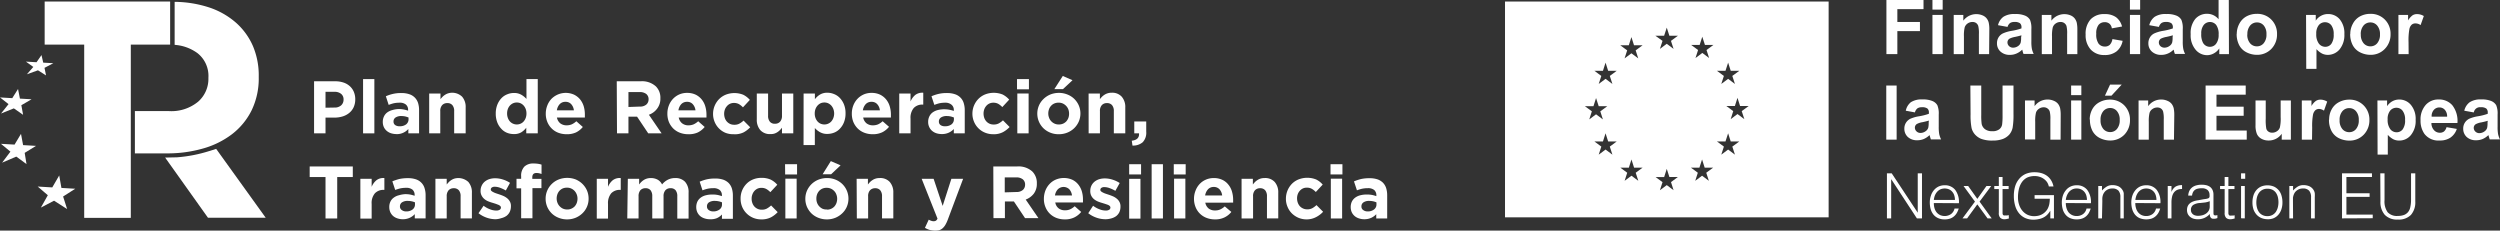 <?xml version="1.0" encoding="UTF-8"?> <svg xmlns="http://www.w3.org/2000/svg" viewBox="0 0 489.3 45.13"><rect x="0" y="0" width="489.3" height="45.13" fill="#333333" stroke="none"/><defs><style>.cls-1{fill:#fff;}</style></defs><g id="Layer_2" data-name="Layer 2"><g id="Capa_1" data-name="Capa 1"><path class="cls-1" d="M294.56,42.53H357.9V.3H294.56ZM310.2,20.79h1.67l.51-1.6.52,1.6h1.67l-1.36,1,.51,1.58-1.34-1-1.33,1,.51-1.58Zm5.38,9.48-1.34-1-1.34,1,.51-1.58-1.35-1h1.67l.51-1.6.51,1.6h1.67l-1.35,1Zm-.51-15.41.51,1.57-1.34-1-1.34,1,.51-1.57-1.35-1h1.67l.51-1.6.51,1.6h1.67Zm3.72-6,.51-1.6.51,1.6h1.68l-1.36,1,.51,1.57-1.34-1-1.34,1,.51-1.57-1.35-1Zm1.86,26.53-1.34-1-1.34,1,.51-1.58-1.35-1h1.67l.51-1.6.51,1.6h1.68l-1.36,1ZM325.7,7l.52-1.59L326.73,7h1.67l-1.36,1,.51,1.57-1.33-1-1.34,1,.51-1.57L324,7Zm1.85,30.23-1.33-1-1.34,1,.51-1.58-1.36-1h1.68l.51-1.6.51,1.59h1.67l-1.35,1Zm6.91-1.84-1.33-1-1.34,1,.51-1.58-1.36-1h1.67l.52-1.6.51,1.6h1.67l-1.36,1ZM334,9.79l.51,1.57-1.33-1-1.34,1,.51-1.57-1.36-1h1.67l.51-1.6.52,1.6h1.67Zm3.71,4.07.52-1.6.51,1.6h1.67l-1.36,1,.51,1.57-1.33-1-1.34,1,.51-1.57-1.36-1Zm1.85,16.41-1.33-1-1.34,1,.51-1.58-1.36-1h1.67l.52-1.6.51,1.6h1.67l-1.36,1Zm1.84-6.95-1.34-1-1.33,1,.5-1.57-1.35-1h1.67l.51-1.6.51,1.6h1.68l-1.36,1Z"></path><polygon class="cls-1" points="369.21 10.59 369.21 0 376.47 0 376.47 1.79 371.35 1.79 371.35 4.3 375.77 4.3 375.77 6.09 371.35 6.09 371.35 10.59 369.21 10.59"></polygon><path class="cls-1" d="M378.22,0h2V1.88h-2Zm0,2.92h2v7.67h-2Z"></path><path class="cls-1" d="M389.31,10.59h-2V6.68a5.91,5.91,0,0,0-.13-1.61,1.16,1.16,0,0,0-.42-.57,1.23,1.23,0,0,0-.7-.2,1.64,1.64,0,0,0-.95.29,1.5,1.5,0,0,0-.58.76,6.91,6.91,0,0,0-.15,1.77v3.47h-2V2.92h1.88V4.05A3.16,3.16,0,0,1,388,3a2,2,0,0,1,.84.62,2.15,2.15,0,0,1,.4.85,6,6,0,0,1,.11,1.36Z"></path><path class="cls-1" d="M392.89,5.26l-1.84-.33a2.84,2.84,0,0,1,1.07-1.65,3.85,3.85,0,0,1,2.25-.53,4.73,4.73,0,0,1,2,.32,2,2,0,0,1,.94.81,4.22,4.22,0,0,1,.27,1.82l0,2.37a7.68,7.68,0,0,0,.1,1.49,4,4,0,0,0,.36,1h-2a5.54,5.54,0,0,1-.19-.6c0-.12-.06-.2-.07-.24a3.48,3.48,0,0,1-1.12.76,3.12,3.12,0,0,1-1.26.26,2.63,2.63,0,0,1-1.87-.65,2.12,2.12,0,0,1-.68-1.62,2.14,2.14,0,0,1,.31-1.16,2.06,2.06,0,0,1,.87-.78,7,7,0,0,1,1.61-.48,11.09,11.09,0,0,0,2-.49V5.38a1,1,0,0,0-.29-.83,1.71,1.71,0,0,0-1.09-.25,1.48,1.48,0,0,0-.85.21,1.44,1.44,0,0,0-.49.75m2.72,1.65c-.26.08-.68.19-1.24.31a3.87,3.87,0,0,0-1.1.35.85.85,0,0,0-.4.72,1,1,0,0,0,.32.74,1.12,1.12,0,0,0,.8.3A1.69,1.69,0,0,0,395,9a1.24,1.24,0,0,0,.49-.67,4.12,4.12,0,0,0,.08-1Z"></path><path class="cls-1" d="M406.58,10.59h-2V6.68a5.91,5.91,0,0,0-.13-1.61A1.22,1.22,0,0,0,404,4.5a1.26,1.26,0,0,0-.71-.2,1.63,1.63,0,0,0-.94.29,1.5,1.5,0,0,0-.58.76,6.91,6.91,0,0,0-.15,1.77v3.47h-2V2.92h1.88V4.05A3.16,3.16,0,0,1,405.23,3a2,2,0,0,1,.84.62,2.3,2.3,0,0,1,.4.85,6.65,6.65,0,0,1,.11,1.36Z"></path><path class="cls-1" d="M415.33,5.19l-2,.36a1.44,1.44,0,0,0-.46-.9,1.36,1.36,0,0,0-.93-.31,1.53,1.53,0,0,0-1.21.53,2.68,2.68,0,0,0-.45,1.75,3.09,3.09,0,0,0,.46,1.93,1.53,1.53,0,0,0,1.23.56,1.37,1.37,0,0,0,.95-.33,2,2,0,0,0,.52-1.13l2,.34a3.44,3.44,0,0,1-1.19,2.07,3.67,3.67,0,0,1-2.36.71,3.52,3.52,0,0,1-2.69-1.07,4.12,4.12,0,0,1-1-2.94,4.15,4.15,0,0,1,1-3,3.57,3.57,0,0,1,2.71-1,3.71,3.71,0,0,1,2.23.6,3.32,3.32,0,0,1,1.19,1.84"></path><path class="cls-1" d="M416.87,0h2V1.88h-2Zm0,2.92h2v7.67h-2Z"></path><path class="cls-1" d="M422.5,5.26l-1.84-.33a2.84,2.84,0,0,1,1.07-1.65A3.85,3.85,0,0,1,424,2.75a4.76,4.76,0,0,1,2,.32,2,2,0,0,1,.94.81,4.22,4.22,0,0,1,.27,1.82l0,2.37a7.68,7.68,0,0,0,.1,1.49,4,4,0,0,0,.36,1h-2a5.54,5.54,0,0,1-.19-.6c0-.12-.06-.2-.08-.24a3.34,3.34,0,0,1-1.11.76,3.12,3.12,0,0,1-1.26.26,2.61,2.61,0,0,1-1.87-.65,2.12,2.12,0,0,1-.68-1.62,2.14,2.14,0,0,1,.31-1.16,2,2,0,0,1,.87-.78,7,7,0,0,1,1.61-.48,11.09,11.09,0,0,0,2-.49V5.38a1,1,0,0,0-.29-.83,1.73,1.73,0,0,0-1.09-.25,1.46,1.46,0,0,0-.85.21,1.44,1.44,0,0,0-.49.75m2.72,1.65c-.26.08-.68.19-1.24.31a4.09,4.09,0,0,0-1.11.35.86.86,0,0,0-.39.72,1,1,0,0,0,.31.74,1.16,1.16,0,0,0,.81.3,1.69,1.69,0,0,0,1-.36,1.24,1.24,0,0,0,.49-.67,4.12,4.12,0,0,0,.08-1Z"></path><path class="cls-1" d="M436.25,10.59h-1.89V9.47a3,3,0,0,1-1.11,1,2.75,2.75,0,0,1-1.29.33A2.92,2.92,0,0,1,429.7,9.7a4.32,4.32,0,0,1-.94-3,4.31,4.31,0,0,1,.91-3,3,3,0,0,1,2.32-1,2.86,2.86,0,0,1,2.23,1.07V0h2Zm-5.42-4a3.49,3.49,0,0,0,.34,1.78,1.53,1.53,0,0,0,1.37.79,1.49,1.49,0,0,0,1.19-.59,2.77,2.77,0,0,0,.5-1.79,3,3,0,0,0-.48-1.9,1.57,1.57,0,0,0-2.43,0,2.59,2.59,0,0,0-.49,1.72"></path><path class="cls-1" d="M437.78,6.65a4.17,4.17,0,0,1,.5-2,3.46,3.46,0,0,1,1.41-1.45,4.21,4.21,0,0,1,2-.49,3.83,3.83,0,0,1,2.86,1.13,3.89,3.89,0,0,1,1.11,2.85,4,4,0,0,1-1.12,2.89,3.83,3.83,0,0,1-2.83,1.15,4.45,4.45,0,0,1-2-.48,3.27,3.27,0,0,1-1.45-1.4,4.66,4.66,0,0,1-.5-2.24m2.08.11a2.52,2.52,0,0,0,.54,1.74,1.71,1.71,0,0,0,1.34.61,1.69,1.69,0,0,0,1.33-.61,2.56,2.56,0,0,0,.54-1.76A2.51,2.51,0,0,0,443.07,5a1.69,1.69,0,0,0-1.33-.61A1.71,1.71,0,0,0,440.4,5a2.53,2.53,0,0,0-.54,1.75"></path><path class="cls-1" d="M451.34,2.92h1.9V4.05a2.71,2.71,0,0,1,1-.94,2.78,2.78,0,0,1,1.4-.36,2.93,2.93,0,0,1,2.27,1,4.25,4.25,0,0,1,.93,2.92,4.41,4.41,0,0,1-.94,3,3,3,0,0,1-2.28,1.07,2.56,2.56,0,0,1-1.15-.26,3.92,3.92,0,0,1-1.09-.86v3.86h-2Zm2,3.71a3,3,0,0,0,.51,1.91,1.59,1.59,0,0,0,1.25.62,1.45,1.45,0,0,0,1.18-.57,3,3,0,0,0,.47-1.86,2.82,2.82,0,0,0-.48-1.8,1.54,1.54,0,0,0-1.2-.58,1.57,1.57,0,0,0-1.24.57,2.57,2.57,0,0,0-.49,1.71"></path><path class="cls-1" d="M460,6.65a4.05,4.05,0,0,1,.5-2,3.46,3.46,0,0,1,1.41-1.45,4.21,4.21,0,0,1,2-.49,3.83,3.83,0,0,1,2.86,1.13,3.89,3.89,0,0,1,1.11,2.85,4,4,0,0,1-1.13,2.89,3.79,3.79,0,0,1-2.82,1.15,4.45,4.45,0,0,1-2-.48,3.27,3.27,0,0,1-1.45-1.4,4.55,4.55,0,0,1-.5-2.24m2.08.11a2.52,2.52,0,0,0,.54,1.74,1.71,1.71,0,0,0,1.34.61,1.69,1.69,0,0,0,1.33-.61,2.56,2.56,0,0,0,.54-1.76A2.51,2.51,0,0,0,465.26,5a1.69,1.69,0,0,0-1.33-.61,1.71,1.71,0,0,0-1.34.61,2.53,2.53,0,0,0-.54,1.75"></path><path class="cls-1" d="M471.42,10.59h-2V2.92h1.89V4a3.36,3.36,0,0,1,.87-1,1.6,1.6,0,0,1,.87-.24,2.53,2.53,0,0,1,1.34.38l-.63,1.77a1.78,1.78,0,0,0-1-.33,1.13,1.13,0,0,0-.72.23,1.58,1.58,0,0,0-.47.85,12.3,12.3,0,0,0-.17,2.57Z"></path><rect class="cls-1" x="369.18" y="16.74" width="2.03" height="10.59"></rect><path class="cls-1" d="M374.81,22,373,21.67A2.86,2.86,0,0,1,374,20a3.87,3.87,0,0,1,2.25-.54,4.79,4.79,0,0,1,2,.33,2,2,0,0,1,.93.81,4.22,4.22,0,0,1,.27,1.82l0,2.37a7.75,7.75,0,0,0,.1,1.49,4.54,4.54,0,0,0,.36,1h-2c-.05-.14-.11-.33-.19-.6s-.06-.2-.07-.24a3.73,3.73,0,0,1-1.11.76,3.2,3.2,0,0,1-1.27.25,2.62,2.62,0,0,1-1.87-.64,2.16,2.16,0,0,1-.68-1.63,2.11,2.11,0,0,1,.31-1.15,2.15,2.15,0,0,1,.87-.79,7,7,0,0,1,1.62-.47,10.94,10.94,0,0,0,2-.5v-.2a1,1,0,0,0-.29-.83,1.71,1.71,0,0,0-1.09-.25,1.48,1.48,0,0,0-.85.21,1.51,1.51,0,0,0-.49.75m2.72,1.65c-.26.08-.67.19-1.24.31a3.56,3.56,0,0,0-1.1.35.85.85,0,0,0-.4.72,1,1,0,0,0,.32.73,1.09,1.09,0,0,0,.81.31,1.75,1.75,0,0,0,1-.36,1.28,1.28,0,0,0,.49-.67,4.12,4.12,0,0,0,.08-1Z"></path><path class="cls-1" d="M385.64,16.74h2.13v5.73a12.12,12.12,0,0,0,.08,1.77,1.73,1.73,0,0,0,.66,1.05,2.27,2.27,0,0,0,1.41.39,2.13,2.13,0,0,0,1.37-.37,1.46,1.46,0,0,0,.56-.91,12.51,12.51,0,0,0,.09-1.8V16.74h2.14V22.3a15,15,0,0,1-.17,2.7,3.12,3.12,0,0,1-.64,1.33,3.31,3.31,0,0,1-1.25.86,5.52,5.52,0,0,1-2,.32,6,6,0,0,1-2.3-.35,3.36,3.36,0,0,1-1.24-.91,3,3,0,0,1-.6-1.17,13,13,0,0,1-.2-2.69Z"></path><path class="cls-1" d="M403.3,27.33h-2V23.41a5.87,5.87,0,0,0-.13-1.6,1.13,1.13,0,0,0-.42-.57A1.19,1.19,0,0,0,400,21a1.56,1.56,0,0,0-.94.29,1.46,1.46,0,0,0-.58.76,6.87,6.87,0,0,0-.15,1.76v3.48h-2V19.66h1.88v1.12a3.1,3.1,0,0,1,2.53-1.3,2.91,2.91,0,0,1,1.23.25,2,2,0,0,1,.84.61,2.34,2.34,0,0,1,.4.86,6.59,6.59,0,0,1,.11,1.36Z"></path><path class="cls-1" d="M405.36,16.74h2v1.88h-2Zm0,2.92h2v7.67h-2Z"></path><path class="cls-1" d="M409,23.39a4.17,4.17,0,0,1,.5-2A3.4,3.4,0,0,1,410.91,20a4.22,4.22,0,0,1,2-.5,3.86,3.86,0,0,1,2.86,1.13,3.93,3.93,0,0,1,1.11,2.86,4,4,0,0,1-1.12,2.89A3.82,3.82,0,0,1,413,27.5a4.53,4.53,0,0,1-2-.47,3.3,3.3,0,0,1-1.46-1.4,4.69,4.69,0,0,1-.5-2.24m2.08.1a2.55,2.55,0,0,0,.54,1.75,1.73,1.73,0,0,0,1.34.61,1.68,1.68,0,0,0,1.33-.61,2.56,2.56,0,0,0,.54-1.76,2.51,2.51,0,0,0-.54-1.73,1.68,1.68,0,0,0-1.33-.61,1.73,1.73,0,0,0-1.34.61,2.52,2.52,0,0,0-.54,1.74m.86-4.77,1-2.16h2.28l-2,2.16Z"></path><path class="cls-1" d="M425.49,27.33h-2V23.41a5.87,5.87,0,0,0-.13-1.6,1.13,1.13,0,0,0-.42-.57,1.19,1.19,0,0,0-.71-.2,1.56,1.56,0,0,0-.94.29,1.41,1.41,0,0,0-.58.76,6.87,6.87,0,0,0-.15,1.76v3.48h-2V19.66h1.88v1.12a3.09,3.09,0,0,1,2.53-1.3,2.91,2.91,0,0,1,1.23.25,2,2,0,0,1,.84.61,2.34,2.34,0,0,1,.4.86,6.59,6.59,0,0,1,.11,1.36Z"></path><polygon class="cls-1" points="431.68 27.33 431.68 16.74 439.53 16.74 439.53 18.53 433.81 18.53 433.81 20.88 439.13 20.88 439.13 22.66 433.81 22.66 433.81 25.55 439.73 25.55 439.73 27.33 431.68 27.33"></polygon><path class="cls-1" d="M446.58,27.33V26.18A3.07,3.07,0,0,1,444,27.5a2.78,2.78,0,0,1-1.39-.34,2,2,0,0,1-.89-.95,4.31,4.31,0,0,1-.27-1.7V19.66h2v3.52a9.55,9.55,0,0,0,.11,2,1,1,0,0,0,.41.57,1.19,1.19,0,0,0,.75.22,1.6,1.6,0,0,0,.93-.29,1.38,1.38,0,0,0,.56-.71,7.64,7.64,0,0,0,.16-2.07V19.66h2v7.67Z"></path><path class="cls-1" d="M452.51,27.33h-2V19.66h1.89v1.09a3.13,3.13,0,0,1,.87-1,1.64,1.64,0,0,1,.88-.25,2.53,2.53,0,0,1,1.33.39l-.63,1.77a1.81,1.81,0,0,0-.95-.34,1.12,1.12,0,0,0-.72.24,1.65,1.65,0,0,0-.47.85,12.3,12.3,0,0,0-.17,2.57Z"></path><path class="cls-1" d="M455.86,23.39a4.05,4.05,0,0,1,.5-2A3.4,3.4,0,0,1,457.77,20a4.22,4.22,0,0,1,2-.5,3.83,3.83,0,0,1,2.85,1.13,3.9,3.9,0,0,1,1.12,2.86,4,4,0,0,1-1.13,2.89,3.81,3.81,0,0,1-2.83,1.14,4.56,4.56,0,0,1-2-.47,3.27,3.27,0,0,1-1.45-1.4,4.58,4.58,0,0,1-.5-2.24m2.08.1a2.53,2.53,0,0,0,.54,1.75,1.71,1.71,0,0,0,1.34.61,1.69,1.69,0,0,0,1.33-.61,2.56,2.56,0,0,0,.54-1.76,2.51,2.51,0,0,0-.54-1.73,1.69,1.69,0,0,0-1.33-.61,1.71,1.71,0,0,0-1.34.61,2.52,2.52,0,0,0-.54,1.74"></path><path class="cls-1" d="M465.31,19.66h1.89v1.12a3,3,0,0,1,1-.94,2.74,2.74,0,0,1,1.39-.36,2.92,2.92,0,0,1,2.27,1.05,4.25,4.25,0,0,1,.93,2.92,4.36,4.36,0,0,1-.94,3,2.9,2.9,0,0,1-2.27,1.06,2.55,2.55,0,0,1-1.15-.25,3.84,3.84,0,0,1-1.09-.87v3.87h-2Zm2,3.7a3,3,0,0,0,.51,1.91,1.55,1.55,0,0,0,1.25.62,1.48,1.48,0,0,0,1.18-.57,2.91,2.91,0,0,0,.47-1.86,2.73,2.73,0,0,0-.49-1.79,1.49,1.49,0,0,0-1.2-.58,1.56,1.56,0,0,0-1.23.57,2.54,2.54,0,0,0-.49,1.7"></path><path class="cls-1" d="M478.85,24.89l2,.34a3.33,3.33,0,0,1-1.23,1.69,3.6,3.6,0,0,1-2.11.58,3.43,3.43,0,0,1-3-1.3,4.44,4.44,0,0,1-.76-2.65,4.27,4.27,0,0,1,1-3,3.27,3.27,0,0,1,2.52-1.08,3.42,3.42,0,0,1,2.7,1.13,5,5,0,0,1,1,3.47h-5.09a2,2,0,0,0,.5,1.4,1.52,1.52,0,0,0,1.17.51,1.28,1.28,0,0,0,.8-.26,1.71,1.71,0,0,0,.49-.84m.11-2.05a1.91,1.91,0,0,0-.45-1.34,1.39,1.39,0,0,0-1.06-.46,1.4,1.4,0,0,0-1.09.48,1.85,1.85,0,0,0-.43,1.32Z"></path><path class="cls-1" d="M484.15,22l-1.84-.33A2.86,2.86,0,0,1,483.38,20a3.87,3.87,0,0,1,2.25-.54,4.79,4.79,0,0,1,2,.33,2,2,0,0,1,.93.81,4.22,4.22,0,0,1,.27,1.82l0,2.37a7.75,7.75,0,0,0,.1,1.49,4.54,4.54,0,0,0,.36,1h-2c-.05-.14-.11-.33-.19-.6s-.06-.2-.07-.24a3.73,3.73,0,0,1-1.11.76,3.2,3.2,0,0,1-1.27.25,2.62,2.62,0,0,1-1.87-.64,2.16,2.16,0,0,1-.68-1.63,2.11,2.11,0,0,1,.31-1.15,2.15,2.15,0,0,1,.87-.79,7,7,0,0,1,1.62-.47,10.7,10.7,0,0,0,2-.5v-.2a1,1,0,0,0-.29-.83,1.71,1.71,0,0,0-1.09-.25,1.21,1.21,0,0,0-1.34,1m2.72,1.65c-.26.08-.67.19-1.24.31a3.56,3.56,0,0,0-1.1.35.85.85,0,0,0-.4.72,1,1,0,0,0,.32.73,1.09,1.09,0,0,0,.81.31,1.75,1.75,0,0,0,1-.36,1.28,1.28,0,0,0,.49-.67,4.12,4.12,0,0,0,.08-1Z"></path><path class="cls-1" d="M370.14,35.06h0v7.68h-.83V33.93h.94l5.09,7.7h0v-7.7h.83v8.81h-1Z"></path><path class="cls-1" d="M378.49,39.74a3.39,3.39,0,0,0,.13,1,2.31,2.31,0,0,0,.4.8,2,2,0,0,0,.67.54,2.21,2.21,0,0,0,2.16-.18,1.86,1.86,0,0,0,.69-1.08h.82a3.94,3.94,0,0,1-.36.84,2.56,2.56,0,0,1-.55.67,2.31,2.31,0,0,1-.78.45,3.11,3.11,0,0,1-1.06.16,3,3,0,0,1-1.3-.26,2.44,2.44,0,0,1-.91-.7,3.06,3.06,0,0,1-.53-1.05,5,5,0,0,1-.17-1.31,3.94,3.94,0,0,1,.21-1.3,3.14,3.14,0,0,1,.57-1.07,2.7,2.7,0,0,1,.91-.73,2.84,2.84,0,0,1,1.22-.26,2.53,2.53,0,0,1,2.06.9,3.92,3.92,0,0,1,.73,2.61Zm4.13-.61a2.84,2.84,0,0,0-.13-.88,1.9,1.9,0,0,0-.38-.7,1.7,1.7,0,0,0-.63-.48,2.17,2.17,0,0,0-1.73,0,2.05,2.05,0,0,0-.63.49,2.54,2.54,0,0,0-.43.71,3.48,3.48,0,0,0-.2.86Z"></path><path class="cls-1" d="M387,40l-2,2.74h-.9l2.44-3.28-2.24-3.06h.91L387,38.92l1.79-2.52h.93l-2.28,3.06,2.37,3.28H389Z"></path><path class="cls-1" d="M393.18,42.76l-.36.09a1.83,1.83,0,0,1-.49.06,1.13,1.13,0,0,1-.83-.28,1.29,1.29,0,0,1-.29-1V37h-.89V36.4h.89V34.64h.73V36.4h1.19V37h-1.19v4.35c0,.15,0,.29,0,.4A.71.71,0,0,0,392,42a.34.34,0,0,0,.19.16,1.06,1.06,0,0,0,.36,0,1.53,1.53,0,0,0,.3,0,1.59,1.59,0,0,0,.3-.06Z"></path><path class="cls-1" d="M398.21,38.9v-.71H402v4.55h-.71V41.23a4.18,4.18,0,0,1-.53.72,2.83,2.83,0,0,1-.69.55,3.31,3.31,0,0,1-.9.35A5.2,5.2,0,0,1,398,43a4.1,4.1,0,0,1-1.54-.29,3.32,3.32,0,0,1-1.22-.88,4,4,0,0,1-.8-1.46,6.67,6.67,0,0,1-.29-2.05,6.55,6.55,0,0,1,.24-1.81,4.1,4.1,0,0,1,.76-1.45,3.53,3.53,0,0,1,1.27-1,4.35,4.35,0,0,1,1.8-.35,5,5,0,0,1,1.31.17,3.54,3.54,0,0,1,1.09.52,3.07,3.07,0,0,1,.81.87,3.59,3.59,0,0,1,.48,1.23H401a2.57,2.57,0,0,0-.37-.88A2.83,2.83,0,0,0,400,35a3,3,0,0,0-.82-.4,3,3,0,0,0-.95-.14,3.45,3.45,0,0,0-1.49.3,2.89,2.89,0,0,0-1,.87,4,4,0,0,0-.59,1.33,7.05,7.05,0,0,0-.19,1.71,4.3,4.3,0,0,0,.22,1.39,3.49,3.49,0,0,0,.62,1.16,3,3,0,0,0,1,.8,3.11,3.11,0,0,0,1.35.29,3.81,3.81,0,0,0,.74-.08,2.77,2.77,0,0,0,.73-.26,2.53,2.53,0,0,0,.66-.48,2.49,2.49,0,0,0,.53-.72,3.42,3.42,0,0,0,.29-.87,7.12,7.12,0,0,0,.09-1Z"></path><path class="cls-1" d="M404.32,39.74a3.39,3.39,0,0,0,.14,1,2.49,2.49,0,0,0,.39.8,2,2,0,0,0,1.6.74,2.07,2.07,0,0,0,1.24-.38,1.8,1.8,0,0,0,.68-1.08h.82a4.5,4.5,0,0,1-.35.84,2.56,2.56,0,0,1-.55.67,2.36,2.36,0,0,1-.79.45,3.05,3.05,0,0,1-1.05.16,3.09,3.09,0,0,1-1.31-.26,2.33,2.33,0,0,1-.9-.7,2.89,2.89,0,0,1-.53-1.05,5,5,0,0,1-.17-1.31,4.21,4.21,0,0,1,.2-1.3,3.34,3.34,0,0,1,.58-1.07,2.6,2.6,0,0,1,.91-.73,2.8,2.8,0,0,1,1.22-.26,2.54,2.54,0,0,1,2.06.9,4,4,0,0,1,.73,2.61Zm4.14-.61a3.17,3.17,0,0,0-.13-.88,2.06,2.06,0,0,0-.38-.7,1.89,1.89,0,0,0-.63-.48,2,2,0,0,0-.87-.18,1.94,1.94,0,0,0-.86.18,2.22,2.22,0,0,0-.64.49,2.77,2.77,0,0,0-.42.71,3.1,3.1,0,0,0-.21.86Z"></path><path class="cls-1" d="M411.4,42.74h-.73V36.4h.73v.88a4.88,4.88,0,0,1,.92-.76,2.13,2.13,0,0,1,1.13-.29,3,3,0,0,1,1.09.2,1.89,1.89,0,0,1,.84.71,1.5,1.5,0,0,1,.28.7c0,.24,0,.49,0,.75v4.15H415V38.6a1.88,1.88,0,0,0-.37-1.28,1.61,1.61,0,0,0-1.26-.43,1.81,1.81,0,0,0-.63.11,1.78,1.78,0,0,0-.51.27,1.56,1.56,0,0,0-.38.39,1.77,1.77,0,0,0-.25.47,2.66,2.66,0,0,0-.13.58,5.85,5.85,0,0,0,0,.62Z"></path><path class="cls-1" d="M417.92,39.74a3.39,3.39,0,0,0,.14,1,2.31,2.31,0,0,0,.4.8,2,2,0,0,0,.66.54,2.12,2.12,0,0,0,.93.2,2.05,2.05,0,0,0,1.24-.38,1.8,1.8,0,0,0,.68-1.08h.82a3.91,3.91,0,0,1-.35.84,2.56,2.56,0,0,1-.55.67,2.31,2.31,0,0,1-.78.45,3.5,3.5,0,0,1-2.37-.1,2.49,2.49,0,0,1-.9-.7,3.06,3.06,0,0,1-.53-1.05,5,5,0,0,1-.17-1.31,4.21,4.21,0,0,1,.2-1.3,3.34,3.34,0,0,1,.58-1.07,2.7,2.7,0,0,1,.91-.73,2.84,2.84,0,0,1,1.22-.26,2.53,2.53,0,0,1,2.06.9,3.92,3.92,0,0,1,.73,2.61Zm4.14-.61a2.84,2.84,0,0,0-.13-.88,1.89,1.89,0,0,0-1-1.18,2.17,2.17,0,0,0-1.73,0,2.22,2.22,0,0,0-.64.49,2.77,2.77,0,0,0-.42.71,4,4,0,0,0-.21.86Z"></path><path class="cls-1" d="M425,42.74h-.73V36.4H425v1.19h0a2.1,2.1,0,0,1,.79-1.06,2.4,2.4,0,0,1,1.28-.3V37a2.11,2.11,0,0,0-1,.19,1.75,1.75,0,0,0-.64.56,2.24,2.24,0,0,0-.33.84,4.74,4.74,0,0,0-.1,1Z"></path><path class="cls-1" d="M431.26,39l.49-.07a2.18,2.18,0,0,0,.48-.13.41.41,0,0,0,.22-.29,1.73,1.73,0,0,0,0-.37,1.26,1.26,0,0,0-.36-.93,1.67,1.67,0,0,0-1.21-.36,3,3,0,0,0-.7.07,1.47,1.47,0,0,0-.56.23,1.28,1.28,0,0,0-.39.44,1.87,1.87,0,0,0-.2.69h-.75a2.34,2.34,0,0,1,.26-1,2.11,2.11,0,0,1,.57-.65,2.3,2.3,0,0,1,.81-.36,3.79,3.79,0,0,1,1-.12,4.28,4.28,0,0,1,.9.1,2.12,2.12,0,0,1,.73.33,1.64,1.64,0,0,1,.49.61,2.14,2.14,0,0,1,.18.93v3.45c0,.28,0,.47.15.54s.31.06.62,0v.57l-.25.08a1.26,1.26,0,0,1-.33.05,1.86,1.86,0,0,1-.33,0,.59.59,0,0,1-.29-.12.79.79,0,0,1-.18-.22,1.15,1.15,0,0,1-.09-.28,1.67,1.67,0,0,1,0-.32,3.24,3.24,0,0,1-1.07.78,3.15,3.15,0,0,1-2.1.16,1.93,1.93,0,0,1-.67-.34,1.71,1.71,0,0,1-.47-.57,1.81,1.81,0,0,1-.17-.8c0-1.08.74-1.72,2.21-1.91Zm1.23.37a3.56,3.56,0,0,1-.94.26l-.95.1a2.76,2.76,0,0,0-1.32.37,1.11,1.11,0,0,0-.47,1,1,1,0,0,0,.12.51,1.14,1.14,0,0,0,.3.35,1.19,1.19,0,0,0,.44.21,1.79,1.79,0,0,0,.51.07,3.49,3.49,0,0,0,.86-.11,2.28,2.28,0,0,0,.74-.34,1.78,1.78,0,0,0,.52-.57,1.67,1.67,0,0,0,.19-.83Z"></path><path class="cls-1" d="M437.37,42.76l-.35.09a1.88,1.88,0,0,1-.49.06,1.14,1.14,0,0,1-.84-.28,1.34,1.34,0,0,1-.28-1V37h-.9V36.4h.9V34.64h.73V36.4h1.19V37h-1.19v4.35c0,.15,0,.29,0,.4a.58.58,0,0,0,.08.28.35.35,0,0,0,.18.16,1.18,1.18,0,0,0,.37,0l.3,0a1.36,1.36,0,0,0,.29-.06Z"></path><path class="cls-1" d="M438.62,35V33.93h.81V35Zm0,7.72V36.4h.73v6.34Z"></path><path class="cls-1" d="M443.78,42.91a3.35,3.35,0,0,1-1.14-.22,2.76,2.76,0,0,1-.93-.62,3.25,3.25,0,0,1-.63-1,4.3,4.3,0,0,1-.23-1.46,4.49,4.49,0,0,1,.18-1.3,3.05,3.05,0,0,1,.55-1.06,2.73,2.73,0,0,1,.92-.72,3.33,3.33,0,0,1,2.58,0,2.84,2.84,0,0,1,.92.71,2.88,2.88,0,0,1,.54,1.06,4.61,4.61,0,0,1,.18,1.31,4.19,4.19,0,0,1-.21,1.37,3,3,0,0,1-.59,1.05,2.6,2.6,0,0,1-.93.68A2.94,2.94,0,0,1,443.78,42.91Zm2.16-3.34a4.38,4.38,0,0,0-.12-1,2.65,2.65,0,0,0-.38-.85,1.91,1.91,0,0,0-.66-.57,2.15,2.15,0,0,0-1-.21,2,2,0,0,0-1,.23,1.94,1.94,0,0,0-.67.6,2.86,2.86,0,0,0-.38.85,4.21,4.21,0,0,0-.12,1,4.09,4.09,0,0,0,.14,1.08,2.59,2.59,0,0,0,.41.85,1.82,1.82,0,0,0,.68.55,2,2,0,0,0,.92.2,2,2,0,0,0,1-.23,1.94,1.94,0,0,0,.67-.6,3,3,0,0,0,.38-.86A4.07,4.07,0,0,0,445.94,39.57Z"></path><path class="cls-1" d="M448.8,42.74h-.73V36.4h.73v.88a4.83,4.83,0,0,1,.91-.76,2.16,2.16,0,0,1,1.13-.29,3,3,0,0,1,1.09.2,1.87,1.87,0,0,1,.85.71,1.6,1.6,0,0,1,.27.7,6.06,6.06,0,0,1,0,.75v4.15h-.73V38.6a1.88,1.88,0,0,0-.38-1.28,1.59,1.59,0,0,0-1.26-.43,1.71,1.71,0,0,0-.62.11,1.78,1.78,0,0,0-.51.27,1.8,1.8,0,0,0-.39.39,2.08,2.08,0,0,0-.24.47,2.71,2.71,0,0,0-.14.58c0,.19,0,.39,0,.62Z"></path><path class="cls-1" d="M458.38,42.74V33.93h5.86v.71h-5v3.18h4.54v.71h-4.54V42h5.15v.71Z"></path><path class="cls-1" d="M465.87,33.93h.83v5.25a3.63,3.63,0,0,0,.61,2.36,2.45,2.45,0,0,0,2,.72,3.28,3.28,0,0,0,1.2-.19,1.89,1.89,0,0,0,.8-.57,2.24,2.24,0,0,0,.44-1,6.05,6.05,0,0,0,.14-1.36V33.93h.83v5.49a3.73,3.73,0,0,1-.85,2.64,3.33,3.33,0,0,1-2.56.91,3.3,3.3,0,0,1-2.57-.93,3.77,3.77,0,0,1-.84-2.62Z"></path><path class="cls-1" d="M61.47,15.91h4.16a4.91,4.91,0,0,1,1.64.26,3.43,3.43,0,0,1,1.22.72A3.08,3.08,0,0,1,69.26,18a3.68,3.68,0,0,1,.27,1.43v0A3.62,3.62,0,0,1,69.21,21a3.14,3.14,0,0,1-.88,1.12,3.8,3.8,0,0,1-1.31.68,5.55,5.55,0,0,1-1.61.22h-1.7V26.1H61.47Zm4,5.14a1.85,1.85,0,0,0,1.31-.44,1.47,1.47,0,0,0,.46-1.1v0a1.37,1.37,0,0,0-.49-1.15,2,2,0,0,0-1.33-.39H63.71v3.11Z"></path><path class="cls-1" d="M71.06,15.48h2.21V26.1H71.06Z"></path><path class="cls-1" d="M77.56,26.24a3.49,3.49,0,0,1-1-.15,2.4,2.4,0,0,1-.85-.46,2.16,2.16,0,0,1-.58-.75,2.35,2.35,0,0,1-.21-1v0a2.39,2.39,0,0,1,.24-1.11,2.09,2.09,0,0,1,.64-.77,3,3,0,0,1,1-.46A5.08,5.08,0,0,1,78,21.34a5.23,5.23,0,0,1,1,.09,6.17,6.17,0,0,1,.87.23v-.13a1.31,1.31,0,0,0-.42-1.06,1.83,1.83,0,0,0-1.25-.37,5.41,5.41,0,0,0-1.13.11,8.53,8.53,0,0,0-1,.32l-.55-1.69a7.54,7.54,0,0,1,1.34-.45,6.89,6.89,0,0,1,1.69-.18,4.75,4.75,0,0,1,1.56.23,2.68,2.68,0,0,1,1.07.65,2.65,2.65,0,0,1,.64,1.06,4.56,4.56,0,0,1,.2,1.42V26.1H79.92v-.85a3,3,0,0,1-2.36,1Zm.67-1.53a2,2,0,0,0,1.26-.37,1.24,1.24,0,0,0,.47-1V23a4.52,4.52,0,0,0-.65-.21,3.69,3.69,0,0,0-.76-.08,2,2,0,0,0-1.12.28.91.91,0,0,0-.41.8v0a.81.81,0,0,0,.34.7A1.45,1.45,0,0,0,78.23,24.71Z"></path><path class="cls-1" d="M84,18.3h2.21v1.11a6,6,0,0,1,.41-.47,2.5,2.5,0,0,1,.51-.4,2.28,2.28,0,0,1,.61-.28,2.79,2.79,0,0,1,2.71.67,3.06,3.06,0,0,1,.69,2.12V26.1H88.89V21.76a1.75,1.75,0,0,0-.35-1.18,1.23,1.23,0,0,0-1-.4,1.3,1.3,0,0,0-1,.4,1.65,1.65,0,0,0-.37,1.18V26.1H84Z"></path><path class="cls-1" d="M100.58,26.24A3.57,3.57,0,0,1,99.26,26a3,3,0,0,1-1.13-.78,3.83,3.83,0,0,1-.8-1.26,4.65,4.65,0,0,1-.3-1.73v0a4.59,4.59,0,0,1,.3-1.72,4,4,0,0,1,.79-1.27,3.12,3.12,0,0,1,1.13-.77,3.36,3.36,0,0,1,1.33-.27,2.79,2.79,0,0,1,1.46.35,3.94,3.94,0,0,1,1,.82V15.48h2.21V26.1H103V25a3.69,3.69,0,0,1-1,.91A2.75,2.75,0,0,1,100.58,26.24Zm.57-1.88a1.77,1.77,0,0,0,.73-.15,1.7,1.7,0,0,0,.6-.43,2.14,2.14,0,0,0,.41-.69,2.46,2.46,0,0,0,.15-.88v0a2.5,2.5,0,0,0-.15-.88,2.2,2.2,0,0,0-.41-.68,1.86,1.86,0,0,0-.6-.44,1.85,1.85,0,0,0-1.46,0,2,2,0,0,0-.61.44,2.09,2.09,0,0,0-.41.68,2.42,2.42,0,0,0-.15.88v0a2.46,2.46,0,0,0,.15.88,2.14,2.14,0,0,0,.41.69,1.83,1.83,0,0,0,.61.43A1.77,1.77,0,0,0,101.15,24.36Z"></path><path class="cls-1" d="M110.9,26.27a4.54,4.54,0,0,1-1.63-.29,3.63,3.63,0,0,1-1.29-.83,3.83,3.83,0,0,1-.85-1.27,4.13,4.13,0,0,1-.31-1.64v0a4.37,4.37,0,0,1,.29-1.57,4,4,0,0,1,.79-1.29,3.95,3.95,0,0,1,4.46-.85,3.57,3.57,0,0,1,1.19.94,4,4,0,0,1,.7,1.35,5.62,5.62,0,0,1,.22,1.6v.27l0,.31H109a1.91,1.91,0,0,0,.66,1.14,2,2,0,0,0,1.24.39,2.57,2.57,0,0,0,1-.19,3.49,3.49,0,0,0,.9-.61l1.27,1.12a4,4,0,0,1-1.34,1.07A4.23,4.23,0,0,1,110.9,26.27Zm1.42-4.68a2.14,2.14,0,0,0-.52-1.2,1.44,1.44,0,0,0-1.12-.46,1.49,1.49,0,0,0-1.13.45,2.24,2.24,0,0,0-.56,1.21Z"></path><path class="cls-1" d="M120.71,15.91h4.66a4,4,0,0,1,3,1,3.11,3.11,0,0,1,.88,2.32v0a3.16,3.16,0,0,1-.61,2A3.46,3.46,0,0,1,127,22.46l2.49,3.64h-2.62l-2.18-3.26H123V26.1h-2.24Zm4.51,4.95a1.86,1.86,0,0,0,1.27-.39,1.32,1.32,0,0,0,.45-1v0a1.3,1.3,0,0,0-.47-1.09,2.06,2.06,0,0,0-1.29-.36H123v2.92Z"></path><path class="cls-1" d="M134.69,26.27a4.52,4.52,0,0,1-1.62-.29,3.76,3.76,0,0,1-1.3-.83,4,4,0,0,1-.85-1.27,4.32,4.32,0,0,1-.3-1.64v0a4.37,4.37,0,0,1,.28-1.57,4,4,0,0,1,.79-1.29,3.85,3.85,0,0,1,1.22-.88,3.78,3.78,0,0,1,1.56-.32,3.86,3.86,0,0,1,1.69.35,3.54,3.54,0,0,1,1.18.94,3.86,3.86,0,0,1,.7,1.35,5.63,5.63,0,0,1,.23,1.6,2.53,2.53,0,0,1,0,.27c0,.1,0,.2,0,.31h-5.43a1.88,1.88,0,0,0,.67,1.14,1.94,1.94,0,0,0,1.24.39,2.57,2.57,0,0,0,1-.19,3.49,3.49,0,0,0,.9-.61l1.27,1.12a4.09,4.09,0,0,1-1.34,1.07A4.27,4.27,0,0,1,134.69,26.27Zm1.43-4.68a2.15,2.15,0,0,0-.53-1.2,1.43,1.43,0,0,0-1.12-.46,1.51,1.51,0,0,0-1.13.45,2.31,2.31,0,0,0-.56,1.21Z"></path><path class="cls-1" d="M143.59,26.27A4.14,4.14,0,0,1,142,26a3.86,3.86,0,0,1-1.29-.87,3.91,3.91,0,0,1-.84-1.27,4,4,0,0,1-.31-1.57v0a4.13,4.13,0,0,1,1.15-2.86,4,4,0,0,1,1.29-.88,4.68,4.68,0,0,1,3.48,0,4.3,4.3,0,0,1,1.28,1l-1.35,1.46a3.72,3.72,0,0,0-.78-.63,2,2,0,0,0-1-.23,1.74,1.74,0,0,0-1.36.63,2,2,0,0,0-.4.67,2.48,2.48,0,0,0-.14.82v0a2.66,2.66,0,0,0,.14.85,2,2,0,0,0,.4.68,2,2,0,0,0,.63.46,1.92,1.92,0,0,0,.81.16,2,2,0,0,0,1-.22,4,4,0,0,0,.82-.6l1.3,1.31a5.15,5.15,0,0,1-1.3,1A3.84,3.84,0,0,1,143.59,26.27Z"></path><path class="cls-1" d="M150.81,26.24a2.5,2.5,0,0,1-2-.77,3.06,3.06,0,0,1-.69-2.12V18.3h2.21v4.34a1.77,1.77,0,0,0,.35,1.18,1.23,1.23,0,0,0,1,.4,1.31,1.31,0,0,0,1-.4,1.72,1.72,0,0,0,.37-1.18V18.3h2.21v7.8h-2.21V25a4.81,4.81,0,0,1-.42.48,2.83,2.83,0,0,1-.5.4,2.43,2.43,0,0,1-.61.28A2.48,2.48,0,0,1,150.81,26.24Z"></path><path class="cls-1" d="M157.28,18.3h2.21v1.12a3.54,3.54,0,0,1,1-.91,2.69,2.69,0,0,1,1.45-.36,3.39,3.39,0,0,1,1.32.27,3.12,3.12,0,0,1,1.13.77,4,4,0,0,1,.8,1.27,4.59,4.59,0,0,1,.3,1.72v0a4.65,4.65,0,0,1-.3,1.73,3.81,3.81,0,0,1-.79,1.26,3.07,3.07,0,0,1-1.12.78,3.63,3.63,0,0,1-1.34.26,2.77,2.77,0,0,1-1.46-.35,3.7,3.7,0,0,1-1-.81v3.34h-2.21Zm4.07,6.06a1.77,1.77,0,0,0,.73-.15,1.83,1.83,0,0,0,.61-.43,2.2,2.2,0,0,0,.41-.68,2.48,2.48,0,0,0,.16-.89v0a2.5,2.5,0,0,0-.16-.88,2.2,2.2,0,0,0-.41-.68,2,2,0,0,0-.61-.44,1.77,1.77,0,0,0-.73-.15,1.85,1.85,0,0,0-.74.15,1.94,1.94,0,0,0-.59.44,2.2,2.2,0,0,0-.41.68,2.5,2.5,0,0,0-.15.88v0a2.46,2.46,0,0,0,.15.88,2.14,2.14,0,0,0,.41.69,1.76,1.76,0,0,0,.59.43A1.85,1.85,0,0,0,161.35,24.36Z"></path><path class="cls-1" d="M170.79,26.27a4.52,4.52,0,0,1-1.62-.29,3.76,3.76,0,0,1-1.3-.83,4,4,0,0,1-.85-1.27,4.32,4.32,0,0,1-.3-1.64v0a4.37,4.37,0,0,1,.28-1.57,4,4,0,0,1,.79-1.29,3.85,3.85,0,0,1,1.22-.88,3.78,3.78,0,0,1,1.56-.32,3.86,3.86,0,0,1,1.69.35,3.54,3.54,0,0,1,1.18.94,3.86,3.86,0,0,1,.7,1.35,5.63,5.63,0,0,1,.23,1.6c0,.08,0,.18,0,.27s0,.2,0,.31h-5.43a1.91,1.91,0,0,0,.66,1.14,2,2,0,0,0,1.25.39,2.57,2.57,0,0,0,1-.19,3.49,3.49,0,0,0,.9-.61L174,24.82a4,4,0,0,1-1.33,1.07A4.27,4.27,0,0,1,170.79,26.27Zm1.42-4.68a2.07,2.07,0,0,0-.52-1.2,1.43,1.43,0,0,0-1.12-.46,1.51,1.51,0,0,0-1.13.45,2.31,2.31,0,0,0-.56,1.21Z"></path><path class="cls-1" d="M176,18.3h2.21v1.57a3.22,3.22,0,0,1,.92-1.28,2.28,2.28,0,0,1,1.57-.44v2.32h-.12a2.28,2.28,0,0,0-1.74.67,2.94,2.94,0,0,0-.63,2.08V26.1H176Z"></path><path class="cls-1" d="M184.3,26.24a3.53,3.53,0,0,1-1-.15,2.49,2.49,0,0,1-.85-.46,2.14,2.14,0,0,1-.57-.75,2.22,2.22,0,0,1-.22-1v0a2.39,2.39,0,0,1,.24-1.11,2.09,2.09,0,0,1,.64-.77,3,3,0,0,1,1-.46,5.11,5.11,0,0,1,1.28-.15,5.37,5.37,0,0,1,1,.09,6.42,6.42,0,0,1,.86.23v-.13a1.31,1.31,0,0,0-.42-1.06A1.83,1.83,0,0,0,185,20.1a5.41,5.41,0,0,0-1.13.11,7.89,7.89,0,0,0-1,.32l-.56-1.69a7.82,7.82,0,0,1,1.34-.45,6.89,6.89,0,0,1,1.69-.18,4.75,4.75,0,0,1,1.56.23,2.68,2.68,0,0,1,1.07.65,2.54,2.54,0,0,1,.64,1.06,4.55,4.55,0,0,1,.21,1.42V26.1h-2.14v-.85a3.08,3.08,0,0,1-1,.72A3.2,3.2,0,0,1,184.3,26.24Zm.67-1.53a2,2,0,0,0,1.26-.37,1.24,1.24,0,0,0,.47-1V23a4.52,4.52,0,0,0-.65-.21,3.62,3.62,0,0,0-.76-.08,2,2,0,0,0-1.12.28.91.91,0,0,0-.41.8v0a.81.81,0,0,0,.34.7A1.45,1.45,0,0,0,185,24.71Z"></path><path class="cls-1" d="M194.38,26.27a4.14,4.14,0,0,1-1.62-.32,3.86,3.86,0,0,1-1.29-.87,3.91,3.91,0,0,1-.84-1.27,4,4,0,0,1-.31-1.57v0a4.13,4.13,0,0,1,1.15-2.86,4,4,0,0,1,1.29-.88,4.68,4.68,0,0,1,3.48,0,4.3,4.3,0,0,1,1.28,1l-1.35,1.46a3.72,3.72,0,0,0-.78-.63,2,2,0,0,0-1-.23,1.73,1.73,0,0,0-.76.17,1.79,1.79,0,0,0-.6.46,2.11,2.11,0,0,0-.39.67,2.48,2.48,0,0,0-.14.82v0a2.66,2.66,0,0,0,.14.85,2,2,0,0,0,.4.68,1.86,1.86,0,0,0,1.44.62,2,2,0,0,0,1-.22,4,4,0,0,0,.82-.6l1.3,1.31a5.15,5.15,0,0,1-1.3,1A3.84,3.84,0,0,1,194.38,26.27Z"></path><path class="cls-1" d="M199.05,15.48h2.33v2h-2.33Zm.06,2.82h2.21v7.8h-2.21Z"></path><path class="cls-1" d="M207.22,26.27a4.35,4.35,0,0,1-1.67-.31,4.18,4.18,0,0,1-1.33-.86,4,4,0,0,1-1.2-2.86v0a4,4,0,0,1,.32-1.58,3.93,3.93,0,0,1,.89-1.28,4.23,4.23,0,0,1,1.33-.88,4.46,4.46,0,0,1,1.69-.32,4.36,4.36,0,0,1,1.67.32,4.06,4.06,0,0,1,1.34.86,4.11,4.11,0,0,1,.88,1.28,3.93,3.93,0,0,1,.32,1.57v0a4,4,0,0,1-.32,1.58,4.13,4.13,0,0,1-.89,1.29,4.19,4.19,0,0,1-1.34.87A4.42,4.42,0,0,1,207.22,26.27Zm0-1.91a2,2,0,0,0,.85-.16,2,2,0,0,0,.64-.46,2.18,2.18,0,0,0,.4-.68,2.43,2.43,0,0,0,.13-.82v0a2.48,2.48,0,0,0-.14-.82,2.16,2.16,0,0,0-.42-.68,2.24,2.24,0,0,0-.66-.48,2.05,2.05,0,0,0-.83-.17,2.08,2.08,0,0,0-.85.17,1.71,1.71,0,0,0-.63.46,1.81,1.81,0,0,0-.4.67,2.48,2.48,0,0,0-.14.82v0a2.21,2.21,0,0,0,.15.82,1.89,1.89,0,0,0,.42.69,2,2,0,0,0,.65.47A1.84,1.84,0,0,0,207.25,24.36Zm.79-9.49,1.9.83-1.86,1.74h-1.69Z"></path><path class="cls-1" d="M213.06,18.3h2.21v1.11a4.45,4.45,0,0,1,.41-.47,2.74,2.74,0,0,1,.5-.4,2.52,2.52,0,0,1,1.37-.39,2.5,2.5,0,0,1,2,.78,3.06,3.06,0,0,1,.69,2.12V26.1H218V21.76a1.75,1.75,0,0,0-.35-1.18,1.25,1.25,0,0,0-1-.4,1.28,1.28,0,0,0-1,.4,1.65,1.65,0,0,0-.37,1.18V26.1h-2.21Z"></path><path class="cls-1" d="M221.51,27.54c1-.11,1.49-.59,1.42-1.44H222V23.77h2.34v2a2.69,2.69,0,0,1-.69,2.07,2.89,2.89,0,0,1-2,.65Z"></path><path class="cls-1" d="M63.71,34.65h-3.1V32.58h8.44v2.07H66v8.11H63.71Z"></path><path class="cls-1" d="M70.53,35h2.21v1.57a3.25,3.25,0,0,1,.92-1.28,2.23,2.23,0,0,1,1.57-.44v2.31h-.12a2.29,2.29,0,0,0-1.73.67,2.91,2.91,0,0,0-.64,2.08v2.88H70.53Z"></path><path class="cls-1" d="M78.82,42.91a3.24,3.24,0,0,1-1-.16,2.47,2.47,0,0,1-.85-.45,2.33,2.33,0,0,1-.57-.75,2.4,2.4,0,0,1-.21-1v0a2.38,2.38,0,0,1,.23-1.1,2,2,0,0,1,.65-.77,2.69,2.69,0,0,1,1-.46A5.11,5.11,0,0,1,79.29,38a5.43,5.43,0,0,1,1,.08,6.46,6.46,0,0,1,.86.24v-.14a1.34,1.34,0,0,0-.42-1.06,1.88,1.88,0,0,0-1.25-.36,5.41,5.41,0,0,0-1.13.11,8.27,8.27,0,0,0-1,.31l-.56-1.69a10,10,0,0,1,1.34-.45,7.46,7.46,0,0,1,1.69-.17,4.77,4.77,0,0,1,1.56.22,2.72,2.72,0,0,1,1.07.65,2.58,2.58,0,0,1,.64,1.07,4.46,4.46,0,0,1,.21,1.42v4.52H81.18v-.84a3.08,3.08,0,0,1-1,.72A3.17,3.17,0,0,1,78.82,42.91Zm.67-1.53A2,2,0,0,0,80.75,41a1.21,1.21,0,0,0,.47-1v-.39a2.92,2.92,0,0,0-.65-.21,3.62,3.62,0,0,0-.76-.08,1.93,1.93,0,0,0-1.12.28.91.91,0,0,0-.41.8v0a.81.81,0,0,0,.34.7A1.38,1.38,0,0,0,79.49,41.38Z"></path><path class="cls-1" d="M85.22,35h2.21v1.11a6.27,6.27,0,0,1,.42-.48,2.83,2.83,0,0,1,.5-.4,2.43,2.43,0,0,1,.61-.28,2.88,2.88,0,0,1,2.71.67,3.07,3.07,0,0,1,.69,2.12v5H90.15V38.42a1.72,1.72,0,0,0-.35-1.18,1.26,1.26,0,0,0-1-.4,1.35,1.35,0,0,0-1,.4,1.72,1.72,0,0,0-.37,1.18v4.34H85.22Z"></path><path class="cls-1" d="M97,42.91a5.42,5.42,0,0,1-1.7-.29,5.55,5.55,0,0,1-1.65-.89l1-1.46a4.73,4.73,0,0,0,1.27.7,3.36,3.36,0,0,0,1.19.24,1.27,1.27,0,0,0,.7-.16.51.51,0,0,0,.23-.43v0a.45.45,0,0,0-.13-.3,1.24,1.24,0,0,0-.36-.23L97,39.88l-.61-.19a7.23,7.23,0,0,1-.82-.28,2.79,2.79,0,0,1-.75-.44,2.17,2.17,0,0,1-.54-.66,1.89,1.89,0,0,1-.22-1v0a2.32,2.32,0,0,1,.23-1,2.23,2.23,0,0,1,.61-.78,2.78,2.78,0,0,1,.9-.48,3.7,3.7,0,0,1,1.12-.16,5,5,0,0,1,1.5.24,5.46,5.46,0,0,1,1.4.66L99,37.28a7.55,7.55,0,0,0-1.13-.53,3,3,0,0,0-1-.2,1,1,0,0,0-.61.15.46.46,0,0,0-.2.39v0a.35.35,0,0,0,.13.28,1.41,1.41,0,0,0,.35.23,3.39,3.39,0,0,0,.5.22l.6.2c.27.09.55.19.83.31a3.39,3.39,0,0,1,.76.45,2.14,2.14,0,0,1,.55.64,1.73,1.73,0,0,1,.22.91v0a2.62,2.62,0,0,1-.23,1.13,2.17,2.17,0,0,1-.63.78,2.88,2.88,0,0,1-1,.45A4.08,4.08,0,0,1,97,42.91Z"></path><path class="cls-1" d="M102,36.86h-.91V35H102v-.5a2.57,2.57,0,0,1,.63-1.89,2.44,2.44,0,0,1,1.79-.61,5.66,5.66,0,0,1,.89.06,4.24,4.24,0,0,1,.68.16v1.83c-.17-.06-.33-.1-.48-.14a2.81,2.81,0,0,0-.53-.05c-.53,0-.8.29-.8.85v.3h1.79v1.81h-1.76v5.9H102Z"></path><path class="cls-1" d="M111,42.94a4.41,4.41,0,0,1-1.68-.32,4,4,0,0,1-1.33-.85,4.06,4.06,0,0,1-.88-1.28,4,4,0,0,1-.32-1.58v0A4,4,0,0,1,108,36a4.08,4.08,0,0,1,1.34-.87,4.64,4.64,0,0,1,3.36,0A4.29,4.29,0,0,1,114,36a4.11,4.11,0,0,1,.88,1.28,4,4,0,0,1,.32,1.58v0A3.92,3.92,0,0,1,114,41.74a4.27,4.27,0,0,1-1.34.88A4.37,4.37,0,0,1,111,42.94ZM111,41a1.9,1.9,0,0,0,.85-.17,2,2,0,0,0,.64-.45,2.11,2.11,0,0,0,.4-.68,2.48,2.48,0,0,0,.14-.82v0a2.26,2.26,0,0,0-.57-1.51,2.09,2.09,0,0,0-.66-.47,1.85,1.85,0,0,0-.82-.17,2.13,2.13,0,0,0-.86.16,2,2,0,0,0-.63.46,2.11,2.11,0,0,0-.4.68,2.43,2.43,0,0,0-.14.82v0a2.25,2.25,0,0,0,.15.82,2,2,0,0,0,.42.68,2.07,2.07,0,0,0,.65.48A2,2,0,0,0,111,41Z"></path><path class="cls-1" d="M116.8,35H119v1.57a3.23,3.23,0,0,1,.91-1.28,2.25,2.25,0,0,1,1.58-.44v2.31h-.12a2.3,2.3,0,0,0-1.74.67,3,3,0,0,0-.63,2.08v2.88H116.8Z"></path><path class="cls-1" d="M122.88,35h2.21v1.11a4.54,4.54,0,0,1,.41-.48,3.25,3.25,0,0,1,.5-.4,2.5,2.5,0,0,1,.62-.28,2.61,2.61,0,0,1,.77-.1,2.7,2.7,0,0,1,1.33.32,2.15,2.15,0,0,1,.86.93,3.55,3.55,0,0,1,1.14-.93,3.09,3.09,0,0,1,1.42-.32,2.55,2.55,0,0,1,1.94.73,3,3,0,0,1,.69,2.14v5.07h-2.21V38.42a1.82,1.82,0,0,0-.33-1.18,1.19,1.19,0,0,0-1-.4,1.26,1.26,0,0,0-1,.4,1.72,1.72,0,0,0-.36,1.18v4.34h-2.21V38.42a1.82,1.82,0,0,0-.33-1.18,1.22,1.22,0,0,0-1-.4,1.29,1.29,0,0,0-1,.4,1.77,1.77,0,0,0-.35,1.18v4.34h-2.21Z"></path><path class="cls-1" d="M138.91,42.91a3.19,3.19,0,0,1-1-.16,2.52,2.52,0,0,1-.86-.45,2.33,2.33,0,0,1-.57-.75,2.4,2.4,0,0,1-.21-1v0a2.51,2.51,0,0,1,.23-1.1,2.11,2.11,0,0,1,.65-.77,2.74,2.74,0,0,1,1-.46,5,5,0,0,1,1.27-.15,5.36,5.36,0,0,1,1,.08,6.59,6.59,0,0,1,.87.24v-.14a1.32,1.32,0,0,0-.43-1.06,1.86,1.86,0,0,0-1.25-.36,5.31,5.31,0,0,0-1.12.11,7.9,7.9,0,0,0-1,.31l-.55-1.69a9.16,9.16,0,0,1,1.34-.45,7.31,7.31,0,0,1,1.68-.17,4.83,4.83,0,0,1,1.57.22,2.87,2.87,0,0,1,1.07.65,2.69,2.69,0,0,1,.64,1.07,4.77,4.77,0,0,1,.2,1.42v4.52h-2.14v-.84a3,3,0,0,1-1,.72A3.2,3.2,0,0,1,138.91,42.91Zm.66-1.53a2,2,0,0,0,1.26-.38,1.19,1.19,0,0,0,.48-1v-.39a3.1,3.1,0,0,0-.65-.21,3.71,3.71,0,0,0-.77-.08,2,2,0,0,0-1.12.28.9.9,0,0,0-.4.8v0a.81.81,0,0,0,.33.7A1.4,1.4,0,0,0,139.57,41.38Z"></path><path class="cls-1" d="M149,42.94a4.14,4.14,0,0,1-1.62-.32,4,4,0,0,1-2.13-2.15,4.09,4.09,0,0,1-.3-1.56v0A4.06,4.06,0,0,1,146.08,36a3.73,3.73,0,0,1,1.28-.87,4.22,4.22,0,0,1,1.65-.32,4.31,4.31,0,0,1,1.84.35,4.1,4.1,0,0,1,1.28,1l-1.36,1.45A3.55,3.55,0,0,0,150,37a1.92,1.92,0,0,0-1-.23,1.7,1.7,0,0,0-.76.16,1.92,1.92,0,0,0-.6.46,2.08,2.08,0,0,0-.39.68,2.21,2.21,0,0,0-.14.82v0a2.32,2.32,0,0,0,.14.84,2,2,0,0,0,.4.69,1.87,1.87,0,0,0,.62.45,1.83,1.83,0,0,0,.82.17,2,2,0,0,0,1-.22,4.4,4.4,0,0,0,.83-.61l1.29,1.31a5.09,5.09,0,0,1-1.29,1A4,4,0,0,1,149,42.94Z"></path><path class="cls-1" d="M153.65,32.14H156v2h-2.33Zm.06,2.83h2.21v7.79h-2.21Z"></path><path class="cls-1" d="M161.83,42.94a4.45,4.45,0,0,1-1.68-.32,4.09,4.09,0,0,1-1.33-.85,4.23,4.23,0,0,1-.88-1.28,4,4,0,0,1-.32-1.58v0a4,4,0,0,1,.32-1.58,4.13,4.13,0,0,1,.89-1.29,4.19,4.19,0,0,1,1.34-.87,4.42,4.42,0,0,1,1.69-.32,4.35,4.35,0,0,1,1.67.31,4.18,4.18,0,0,1,1.33.86,4,4,0,0,1,1.2,2.86v0a4,4,0,0,1-.32,1.58,3.83,3.83,0,0,1-.89,1.28,4.27,4.27,0,0,1-1.34.88A4.37,4.37,0,0,1,161.83,42.94Zm0-1.91a1.93,1.93,0,0,0,.85-.17,1.91,1.91,0,0,0,.63-.45,2.11,2.11,0,0,0,.4-.68,2.48,2.48,0,0,0,.14-.82v0a2.21,2.21,0,0,0-.15-.82,1.89,1.89,0,0,0-.42-.69,2,2,0,0,0-.65-.47,1.93,1.93,0,0,0-.83-.17,2,2,0,0,0-.85.16,2,2,0,0,0-.64.46,2.3,2.3,0,0,0-.4.68,2.43,2.43,0,0,0-.13.82v0a2.25,2.25,0,0,0,.14.82,2,2,0,0,0,.42.68,2.2,2.2,0,0,0,.65.48A2.07,2.07,0,0,0,161.86,41Zm.78-9.5,1.91.83-1.86,1.75H161Z"></path><path class="cls-1" d="M167.66,35h2.21v1.11a6.12,6.12,0,0,1,.41-.48,3.33,3.33,0,0,1,.51-.4,2.28,2.28,0,0,1,.61-.28,2.48,2.48,0,0,1,.75-.1,2.5,2.5,0,0,1,2,.77,3.07,3.07,0,0,1,.69,2.12v5h-2.21V38.42a1.77,1.77,0,0,0-.35-1.18,1.26,1.26,0,0,0-1-.4,1.35,1.35,0,0,0-1,.4,1.67,1.67,0,0,0-.37,1.18v4.34h-2.21Z"></path><path class="cls-1" d="M183,45.13a3.88,3.88,0,0,1-1.08-.14,4.18,4.18,0,0,1-.89-.4l.74-1.6a2.62,2.62,0,0,0,.48.22,1.39,1.39,0,0,0,.47.09.87.87,0,0,0,.46-.11,1,1,0,0,0,.31-.4L180.39,35h2.34l1.77,5.3,1.7-5.3h2.3l-3,8a6.45,6.45,0,0,1-.47,1,2.72,2.72,0,0,1-.55.68,1.85,1.85,0,0,1-.67.38A3.23,3.23,0,0,1,183,45.13Z"></path><path class="cls-1" d="M194.41,32.58h4.65a4,4,0,0,1,3,1,3.15,3.15,0,0,1,.87,2.33v0a3.18,3.18,0,0,1-.6,2,3.61,3.61,0,0,1-1.58,1.15l2.49,3.63h-2.62l-2.18-3.26h-1.76v3.26h-2.24Zm4.51,5a1.88,1.88,0,0,0,1.27-.4,1.34,1.34,0,0,0,.44-1v0a1.29,1.29,0,0,0-.46-1.09,2,2,0,0,0-1.3-.37h-2.22v2.93Z"></path><path class="cls-1" d="M208.38,42.94a4.52,4.52,0,0,1-1.62-.29,3.77,3.77,0,0,1-1.29-.83,3.73,3.73,0,0,1-.85-1.28,4.08,4.08,0,0,1-.31-1.63v0a4.55,4.55,0,0,1,.28-1.57,4,4,0,0,1,.8-1.3,3.64,3.64,0,0,1,1.21-.87,4.11,4.11,0,0,1,3.25,0,3.34,3.34,0,0,1,1.19.94,3.94,3.94,0,0,1,.7,1.35,5.6,5.6,0,0,1,.22,1.59,2.72,2.72,0,0,1,0,.28c0,.1,0,.2,0,.3h-5.42a1.82,1.82,0,0,0,.66,1.15,2,2,0,0,0,1.24.38,2.4,2.4,0,0,0,1-.19,3.26,3.26,0,0,0,.9-.61l1.27,1.12a4,4,0,0,1-1.34,1.07A4.1,4.1,0,0,1,208.38,42.94Zm1.43-4.69a2.2,2.2,0,0,0-.52-1.2,1.61,1.61,0,0,0-2.25,0,2.24,2.24,0,0,0-.56,1.2Z"></path><path class="cls-1" d="M216.34,42.91a5.36,5.36,0,0,1-1.69-.29,5.47,5.47,0,0,1-1.66-.89l.95-1.46a4.88,4.88,0,0,0,1.27.7,3.36,3.36,0,0,0,1.19.24,1.27,1.27,0,0,0,.7-.16.51.51,0,0,0,.23-.43v0a.45.45,0,0,0-.13-.3,1.24,1.24,0,0,0-.36-.23l-.52-.18-.61-.19a7.23,7.23,0,0,1-.82-.28,3.14,3.14,0,0,1-.75-.44,2.17,2.17,0,0,1-.54-.66,2,2,0,0,1-.21-1v0a2.32,2.32,0,0,1,.22-1,2.35,2.35,0,0,1,.61-.78,2.78,2.78,0,0,1,.9-.48,3.7,3.7,0,0,1,1.12-.16,5,5,0,0,1,1.5.24,5.69,5.69,0,0,1,1.41.66l-.85,1.53a6.73,6.73,0,0,0-1.13-.53,3,3,0,0,0-1-.2,1,1,0,0,0-.61.15.49.49,0,0,0-.2.39v0a.35.35,0,0,0,.13.28,1.41,1.41,0,0,0,.35.23,3.39,3.39,0,0,0,.5.22l.6.2c.28.09.55.19.83.31a3,3,0,0,1,.76.45,2,2,0,0,1,.55.64,1.73,1.73,0,0,1,.22.91v0a2.62,2.62,0,0,1-.22,1.13,2.2,2.2,0,0,1-.64.78,2.88,2.88,0,0,1-1,.45A4,4,0,0,1,216.34,42.91Z"></path><path class="cls-1" d="M221,32.14h2.33v2H221ZM221,35h2.21v7.79H221Z"></path><path class="cls-1" d="M225.4,32.14h2.21V42.76H225.4Z"></path><path class="cls-1" d="M229.73,32.14h2.33v2h-2.33Zm.06,2.83H232v7.79h-2.21Z"></path><path class="cls-1" d="M237.78,42.94a4.52,4.52,0,0,1-1.62-.29A3.72,3.72,0,0,1,234,40.54a4.26,4.26,0,0,1-.31-1.63v0a4.33,4.33,0,0,1,.29-1.57,4,4,0,0,1,.79-1.3,3.68,3.68,0,0,1,1.22-.87,3.78,3.78,0,0,1,1.56-.32,3.86,3.86,0,0,1,1.69.35,3.3,3.3,0,0,1,1.18.94,3.78,3.78,0,0,1,.7,1.35,5.61,5.61,0,0,1,.23,1.59c0,.09,0,.18,0,.28s0,.2,0,.3H235.9a1.91,1.91,0,0,0,.66,1.15,2,2,0,0,0,1.25.38,2.43,2.43,0,0,0,1-.19,3.26,3.26,0,0,0,.9-.61L241,41.48a3.87,3.87,0,0,1-1.34,1.07A4.06,4.06,0,0,1,237.78,42.94Zm1.42-4.69a2.13,2.13,0,0,0-.52-1.2,1.48,1.48,0,0,0-1.12-.46,1.5,1.5,0,0,0-1.13.46,2.32,2.32,0,0,0-.56,1.2Z"></path><path class="cls-1" d="M243,35h2.21v1.11a6.12,6.12,0,0,1,.41-.48,2.91,2.91,0,0,1,.51-.4,2.28,2.28,0,0,1,.61-.28,2.48,2.48,0,0,1,.75-.1,2.5,2.5,0,0,1,2,.77,3.07,3.07,0,0,1,.69,2.12v5h-2.21V38.42a1.77,1.77,0,0,0-.35-1.18,1.26,1.26,0,0,0-1-.4,1.33,1.33,0,0,0-1,.4,1.67,1.67,0,0,0-.37,1.18v4.34H243Z"></path><path class="cls-1" d="M255.74,42.94a4.14,4.14,0,0,1-1.62-.32,4.19,4.19,0,0,1-1.29-.87,3.85,3.85,0,0,1-.84-1.28,3.91,3.91,0,0,1-.31-1.56v0A4.18,4.18,0,0,1,252.83,36a3.86,3.86,0,0,1,1.29-.87,4.68,4.68,0,0,1,3.48,0,4,4,0,0,1,1.28,1l-1.35,1.45a3.37,3.37,0,0,0-.78-.62,1.92,1.92,0,0,0-1-.23,1.73,1.73,0,0,0-.76.16,1.92,1.92,0,0,0-.6.46A2.08,2.08,0,0,0,254,38a2.43,2.43,0,0,0-.14.82v0a2.55,2.55,0,0,0,.14.84,2.15,2.15,0,0,0,.4.69,1.91,1.91,0,0,0,.63.45,1.78,1.78,0,0,0,.81.17,2,2,0,0,0,1-.22,4,4,0,0,0,.82-.61l1.3,1.31a5,5,0,0,1-1.3,1A4,4,0,0,1,255.74,42.94Z"></path><path class="cls-1" d="M260.41,32.14h2.33v2h-2.33Zm.06,2.83h2.21v7.79h-2.21Z"></path><path class="cls-1" d="M267,42.91a3.19,3.19,0,0,1-1-.16,2.39,2.39,0,0,1-.85-.45,2.23,2.23,0,0,1-.58-.75,2.4,2.4,0,0,1-.21-1v0a2.51,2.51,0,0,1,.23-1.1,2.21,2.21,0,0,1,.65-.77,2.82,2.82,0,0,1,1-.46,5,5,0,0,1,1.27-.15,5.3,5.3,0,0,1,1,.08,6.2,6.2,0,0,1,.87.24v-.14a1.34,1.34,0,0,0-.42-1.06,1.88,1.88,0,0,0-1.25-.36,5.34,5.34,0,0,0-1.13.11,7.9,7.9,0,0,0-1,.31L265,35.5a9.58,9.58,0,0,1,1.34-.45,7.4,7.4,0,0,1,1.69-.17,4.77,4.77,0,0,1,1.56.22,2.8,2.8,0,0,1,1.07.65,2.69,2.69,0,0,1,.64,1.07,4.77,4.77,0,0,1,.2,1.42v4.52h-2.14v-.84a3,3,0,0,1-1,.72A3.2,3.2,0,0,1,267,42.91Zm.67-1.53a1.94,1.94,0,0,0,1.25-.38,1.19,1.19,0,0,0,.48-1v-.39a3.1,3.1,0,0,0-.65-.21,3.69,3.69,0,0,0-.76-.08,1.91,1.91,0,0,0-1.12.28.91.91,0,0,0-.41.8v0a.81.81,0,0,0,.33.7A1.43,1.43,0,0,0,267.64,41.38Z"></path><polygon class="cls-1" points="33.3 0.3 33.3 8.73 25.6 8.73 25.6 42.64 16.48 42.64 16.48 8.73 8.74 8.73 8.74 0.3 33.3 0.3"></polygon><path class="cls-1" d="M42.31,29.14,41,29.55a27.86,27.86,0,0,1-6.36,1.24l-2.32.05,8.38,11.77H52Z"></path><polygon class="cls-1" points="14.73 36.94 12.02 36.78 11.59 34.34 10.23 36.68 7.38 36.51 9.36 38.21 8 40.63 10.58 39.28 13.14 40.92 12.35 38.46 14.73 36.94"></polygon><polygon class="cls-1" points="7.05 28.55 4.52 28.4 4.11 26.2 2.85 28.3 0.19 28.15 2.04 29.68 0.41 31.84 3.19 30.65 5.19 32.12 4.83 29.92 7.05 28.55"></polygon><polygon class="cls-1" points="6.18 19.43 3.9 19.3 3.53 17.42 2.4 19.21 0 19.07 1.67 20.38 0.2 22.22 2.71 21.21 4.52 22.47 4.18 20.59 6.18 19.43"></polygon><polygon class="cls-1" points="10.44 12.37 8.46 12.26 8.12 10.78 7.15 12.18 5.07 12.06 6.52 13.1 5.26 14.54 7.43 13.76 9.01 14.76 8.71 13.28 10.44 12.37"></polygon><path class="cls-1" d="M49.52,9.05a13.08,13.08,0,0,0-3.36-4.63,15.24,15.24,0,0,0-5.34-3A22.48,22.48,0,0,0,34.18.36c0,2.81,0,5.59,0,8.42a8.54,8.54,0,0,1,4.48,1.63,5.67,5.67,0,0,1,2.13,4.79v.12a5.93,5.93,0,0,1-2,4.57A8.22,8.22,0,0,1,33,21.74h-6.6c0,2.78,0,5.51,0,8.28h6.28a25.18,25.18,0,0,0,7-.94,16.9,16.9,0,0,0,5.72-2.81,13.36,13.36,0,0,0,3.84-4.66,14.31,14.31,0,0,0,1.4-6.48V15A14.69,14.69,0,0,0,49.52,9.05Z"></path></g></g></svg> 